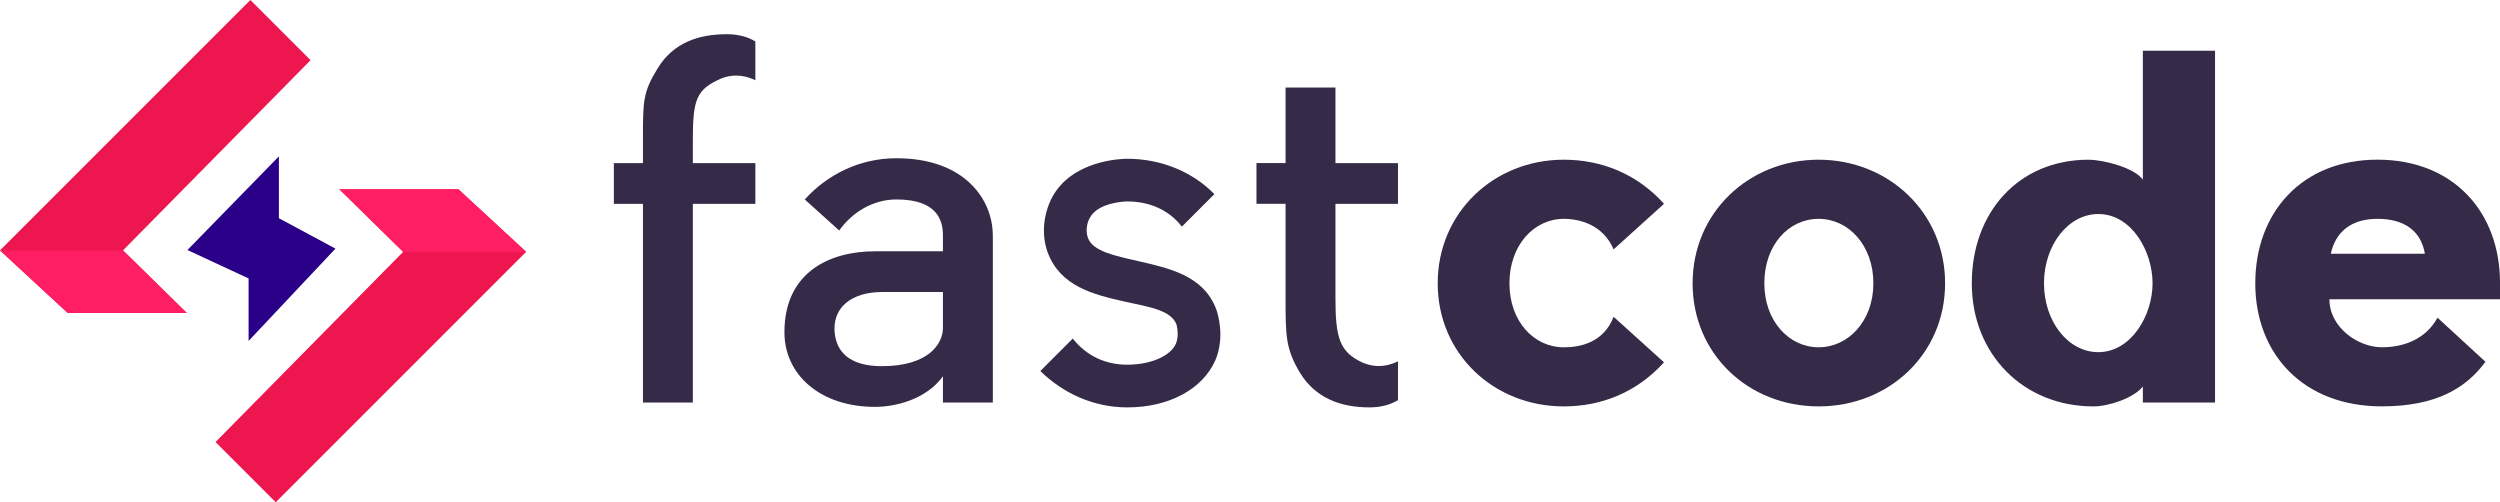 <svg xmlns="http://www.w3.org/2000/svg" id="Capa_2" viewBox="0 0 684.86 137.58"><defs><style>.cls-1{fill:#ff1d63;}.cls-2{fill:#2a0089;}.cls-3{fill:#352b48;}.cls-4{fill:#ee164f;fill-rule:evenodd;}</style></defs><g id="Layer_4"><g><g><path class="cls-3" d="M197.37,21.59c-6.51,2.92-7.57,5.58-7.57,16.46v6.64h17.13v11.15h-17.13v54.43h-13.67V55.84h-7.97v-11.15h7.97v-6.64c0-10.36,0-12.75,3.98-19.25,4.25-7.04,11.15-9.43,18.99-9.43,3.58,0,6.11,.93,7.83,1.99v10.62c-1.99-.93-5.31-2.12-9.56-.4Z"></path><path class="cls-3" d="M271.98,64.47v45.8h-13.67v-7.17c-4.78,6.51-13.28,8.36-18.59,8.36-15,0-24.83-8.76-24.83-20.45,0-16.33,12.21-22.17,24.83-22.17h18.59v-4.38c0-4.12-1.59-9.82-12.75-9.82-6.24,0-11.95,3.32-15.67,8.5l-9.43-8.5c6.24-6.9,15.14-11.29,25.09-11.29,18.85,0,26.42,11.42,26.42,21.11Zm-13.67,15.53h-16.73c-8.1,0-13.81,4.12-12.88,11.55,.8,6.24,5.84,8.76,12.88,8.76,12.61,0,16.73-5.97,16.73-10.49v-9.82Z"></path><path class="cls-3" d="M332.92,98.72c-3.45,7.83-12.61,12.88-24.03,12.88h-.13c-9.16,0-17.53-3.85-23.77-9.96l8.9-8.9c3.72,4.78,9.03,7.17,14.87,7.17,6.51,0,11.95-2.39,13.41-5.84,.93-2.39,.13-4.91,.13-5.18-1.59-3.98-7.44-4.78-14.07-6.24-8.9-1.99-17.79-4.25-21.24-13.54-1.73-4.78-1.19-10.36,1.2-15,5.44-10.22,18.99-10.62,20.58-10.62,9.16,0,17.79,3.45,23.9,9.69l-8.9,8.9c-3.72-4.78-9.16-6.9-15-6.9-.13,0-7.97,.13-10.22,4.51-.8,1.33-1.19,3.58-.53,5.44,1.33,3.72,7.3,4.91,13.67,6.37,8.63,1.99,18.06,3.98,21.51,13.28,.27,.8,2.52,7.3-.27,13.94Z"></path><path class="cls-3" d="M382.97,98.99v10.62c-1.73,1.06-4.25,1.99-7.83,1.99-7.83,0-14.74-2.52-18.99-9.43-3.98-6.64-3.98-10.22-3.98-20.58v-25.76h-7.97v-11.15h7.97V23.98h13.67v20.71h17.13v11.15h-17.13v25.76c0,10.89,1.06,14.87,7.57,17.79,4.25,1.73,7.57,.53,9.56-.4Z"></path><path class="cls-3" d="M455.85,99.25c-7.44,8.23-17.13,12.08-27.48,12.08-19.12,0-34.52-14.34-34.52-33.72s15.4-33.86,34.52-33.86c10.36,0,20.05,3.85,27.48,12.08l-13.81,12.48c-2.92-6.77-9.29-8.36-13.67-8.36-8.1,0-14.87,7.17-14.87,17.66s6.77,17.53,14.87,17.53c4.38,0,10.89-1.19,13.67-8.36l13.81,12.48Z"></path><path class="cls-3" d="M532.85,77.61c0,19.38-15.4,33.72-34.65,33.72s-34.52-14.34-34.52-33.72,15.4-33.86,34.52-33.86,34.65,14.47,34.65,33.86Zm-49.52,0c0,10.36,6.77,17.53,14.87,17.53s15-7.17,15-17.53-6.77-17.66-15-17.66-14.87,7.17-14.87,17.66Z"></path><path class="cls-3" d="M572.15,43.76c4.25,0,12.61,2.26,14.87,5.44V13.89h19.78V110.27h-19.78v-4.38c-2.39,3.05-9.16,5.44-13.54,5.44-19.25,0-33.32-14.34-33.32-33.72s12.75-33.86,32-33.86Zm2.66,52.71c9.03,0,14.87-10.09,14.87-18.85s-5.71-18.99-14.87-18.99c-8.23,0-14.87,8.5-14.87,18.99s6.64,18.85,14.87,18.85Z"></path><path class="cls-3" d="M684.86,81.99h-46.73c0,7.7,7.83,13.14,14.34,13.14s12.21-2.52,15.27-8.1l13.14,12.08c-5.31,7.17-13.41,12.21-28.41,12.21-21.51,0-34.65-14.34-34.65-33.72s12.75-33.86,33.46-33.86,33.59,14.21,33.59,33.86v4.38Zm-20.58-12.48c-1.06-6.24-5.58-9.56-13.01-9.56s-11.55,3.85-12.75,9.56h25.76Z"></path></g><g><polyline class="cls-4" points="51.17 85.74 33.69 68.59 85.08 16.49 68.59 0 0 68.59 18.56 85.74"></polyline><polyline class="cls-4" points="92.97 51.85 110.44 68.99 59.05 121.09 75.54 137.58 144.13 68.99 125.57 51.85"></polyline><polygon class="cls-1" points="0 68.59 33.69 68.59 51.17 85.74 18.56 85.74 0 68.59"></polygon><polygon class="cls-1" points="144.13 68.99 110.44 68.99 92.97 51.85 125.57 51.85 144.13 68.99"></polygon><polygon class="cls-2" points="76.4 59.78 76.4 42.83 51.35 68.49 68.1 76.28 68.1 93.39 91.9 68.11 76.4 59.78"></polygon></g></g></g></svg>